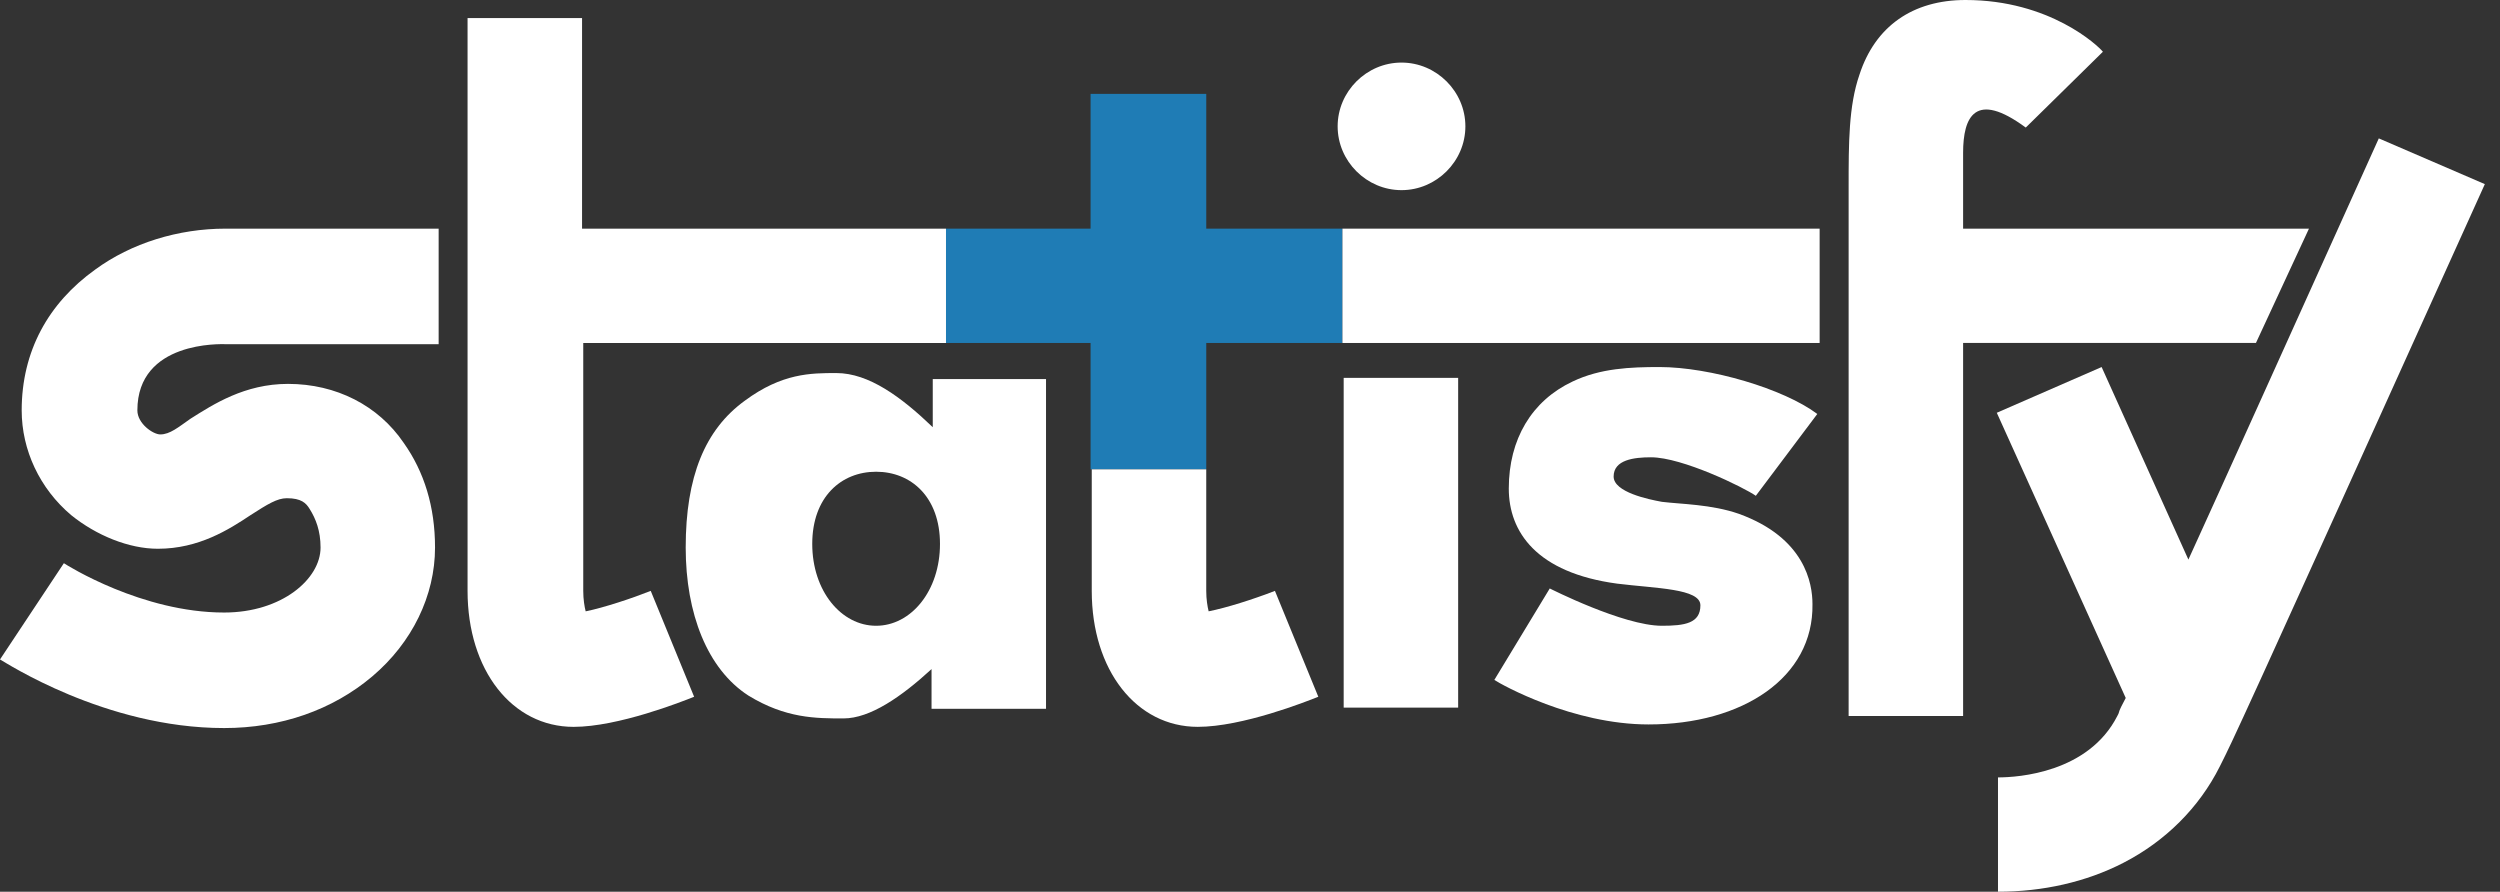 <svg width="157" height="56" viewBox="0 0 157 56" fill="none" xmlns="http://www.w3.org/2000/svg">
<rect x="0" y="0" width="157" height="56" fill="#333333" stroke="none"/>
<path d="M84.305 14.359H75.753V5.895H68.488V14.359H59.406V21.538H68.488V29.474H75.753V21.538H84.305V14.359Z" fill="#1F7CB5"/>
<path d="M91.572 23.73H84.383V44.438H91.572V23.73Z" fill="white"/>
<path d="M149.389 8.691C143.486 21.766 139.777 30.003 137.431 35.142L131.982 23.05L125.398 25.922L133.496 43.833C133.269 44.286 133.118 44.513 133.042 44.816L132.966 44.967C131.15 48.519 126.761 48.821 125.474 48.821V56C128.274 56 130.999 55.396 133.345 54.187C135.993 52.826 138.112 50.71 139.399 48.141L139.475 47.99C140.231 46.478 140.307 46.403 156.048 11.563L149.389 8.691Z" fill="white"/>
<path d="M88.015 3.93C85.82 3.93 84.004 5.743 84.004 7.935C84.004 10.127 85.82 11.941 88.015 11.941C90.21 11.941 92.026 10.127 92.026 7.935C92.026 5.743 90.21 3.93 88.015 3.93Z" fill="white"/>
<path d="M18.087 24.108C15.363 24.108 13.395 25.393 11.957 26.3C11.2 26.829 10.671 27.282 10.065 27.282C9.611 27.282 8.627 26.602 8.627 25.771C8.627 21.388 13.925 21.614 14.152 21.614H27.547V14.359H14.152C11.2 14.359 8.249 15.266 5.979 16.929C3.027 19.045 1.362 22.068 1.362 25.771C1.362 28.265 2.497 30.683 4.465 32.346C6.054 33.631 8.098 34.462 9.914 34.462C12.487 34.462 14.379 33.253 15.741 32.346C16.801 31.666 17.406 31.288 18.012 31.288C18.92 31.288 19.222 31.59 19.449 31.968C19.828 32.573 20.131 33.328 20.131 34.386C20.131 36.351 17.709 38.467 14.076 38.467C8.93 38.467 4.238 35.52 4.011 35.369L0 41.415C0.303 41.566 6.584 45.722 14.076 45.722C17.633 45.722 20.887 44.589 23.385 42.473C25.882 40.357 27.32 37.409 27.32 34.386C27.32 31.817 26.639 29.625 25.352 27.811C23.763 25.469 21.114 24.108 18.087 24.108Z" fill="white"/>
<path d="M145.003 14.359H123.283V11.714C123.283 10.278 123.283 10.58 123.283 9.598C123.283 7.331 124.04 5.668 127.218 8.011L132.062 3.25C131.759 2.872 128.732 0 123.435 0C120.105 0 117.759 1.663 116.775 4.686C116.094 6.65 116.094 8.993 116.094 11.714V44.966H123.283V21.538H141.673L145.003 14.359Z" fill="white"/>
<path d="M103.531 45.495C98.763 45.495 94.298 43.001 93.844 42.699L97.325 36.955C97.325 36.955 101.941 39.298 104.363 39.298C105.801 39.298 106.785 39.147 106.785 38.013C106.785 36.955 103.985 36.955 101.563 36.653C96.493 35.973 94.752 33.403 94.752 30.683C94.752 27.584 96.19 25.166 98.763 23.957C100.503 23.125 102.395 23.05 104.212 23.05C107.39 23.05 112.007 24.41 114.126 25.997L110.266 31.136C109.509 30.607 105.65 28.718 103.682 28.718C102.622 28.718 101.336 28.869 101.336 29.927C101.336 30.91 103.531 31.363 104.363 31.514C105.574 31.665 107.466 31.665 109.207 32.27C113.369 33.781 113.823 36.653 113.823 37.938C113.899 42.548 109.434 45.495 103.531 45.495Z" fill="white"/>
<path d="M58.577 23.806V26.828C56.609 24.939 54.566 23.428 52.522 23.428C50.933 23.428 49.117 23.428 46.771 25.166C44.273 26.98 43.062 29.927 43.062 34.386C43.062 38.542 44.425 42.019 46.998 43.681C49.344 45.117 51.236 45.117 52.976 45.117C54.641 45.117 56.609 43.757 58.501 42.019V44.513H65.69V23.806H58.577ZM55.02 39.298C52.825 39.298 51.009 37.106 51.009 34.159C51.009 31.212 52.825 29.625 55.02 29.625C57.214 29.625 59.031 31.212 59.031 34.159C59.031 37.106 57.214 39.298 55.02 39.298Z" fill="white"/>
<path d="M36.553 1.134H29.363V37.107C29.363 42.095 32.163 45.647 36.023 45.647C38.823 45.647 42.834 44.06 43.591 43.757L40.866 37.107C39.731 37.56 37.915 38.165 36.78 38.392C36.704 38.089 36.628 37.636 36.628 37.107V21.539H59.408V14.359H36.553V1.134Z" fill="white"/>
<path d="M75.903 38.391C75.828 38.089 75.752 37.636 75.752 37.107V29.474H68.562V37.107C68.562 42.094 71.363 45.646 75.222 45.646C78.022 45.646 82.033 44.059 82.79 43.757L80.066 37.107C78.703 37.636 77.038 38.165 75.903 38.391Z" fill="white"/>
<path d="M114.273 14.359H84.305V21.539H114.273V14.359Z" fill="white"/>
</svg>
